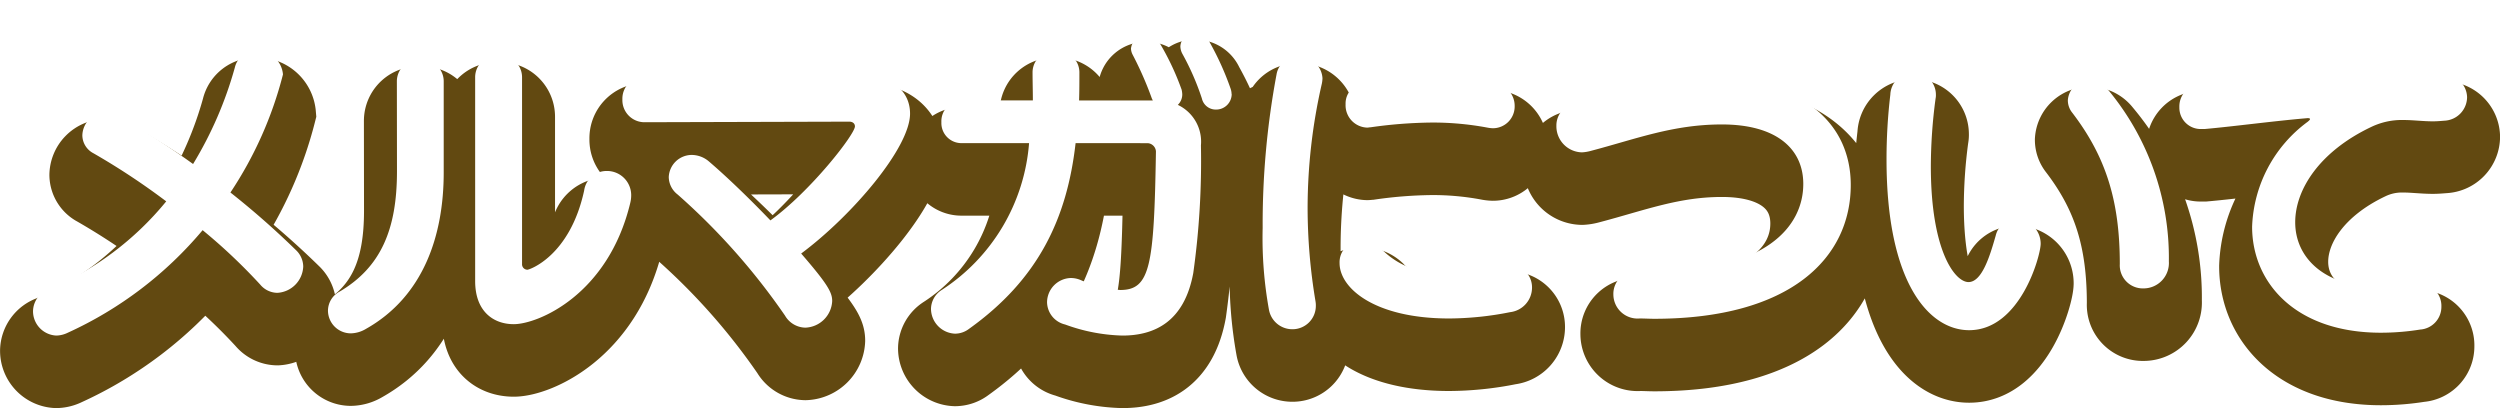 <svg xmlns="http://www.w3.org/2000/svg" xmlns:xlink="http://www.w3.org/1999/xlink" width="189.56" height="30.944" viewBox="0 0 189.56 30.944">
  <defs>
    <filter id="path_196143" x="0" y="0" width="189.56" height="30.944" filterUnits="userSpaceOnUse">
      <feOffset dy="3" input="SourceAlpha"/>
      <feGaussianBlur result="blur"/>
      <feFlood flood-color="#a26c16" flood-opacity="0.2"/>
      <feComposite operator="in" in2="blur"/>
      <feComposite in="SourceGraphic"/>
    </filter>
  </defs>
  <g id="group_22163" data-name="group 22163" transform="translate(-263.797 -23.717)">
    <g transform="matrix(1, 0, 0, 1, 263.8, 23.72)" filter="url(#path_196143)">
      <path id="path_196143-2" data-name="path 196143" d="M-79.128-6.072A42.823,42.823,0,0,1-74.76-1.944a1.713,1.713,0,0,0,1.3.624A2.082,2.082,0,0,0-71.5-3.312a1.739,1.739,0,0,0-.552-1.248,62.461,62.461,0,0,0-4.968-4.368,29.11,29.11,0,0,0,3.984-8.952,1.938,1.938,0,0,0-2.016-1.776,1.612,1.612,0,0,0-1.632,1.248,29,29,0,0,1-3.168,7.32,61.963,61.963,0,0,0-5.688-3.648A1.959,1.959,0,0,0-86.52-15a1.789,1.789,0,0,0-1.728,1.752,1.551,1.551,0,0,0,.84,1.344,52.964,52.964,0,0,1,5.52,3.648,23.141,23.141,0,0,1-8.9,6.672,1.789,1.789,0,0,0-1.2,1.656A1.849,1.849,0,0,0-90.216,1.92a2.079,2.079,0,0,0,.864-.216A29.066,29.066,0,0,0-79.128-6.072Zm20.664,3.864c0,2.28,1.368,3.264,2.928,3.264,1.824,0,7.152-2.208,8.832-9.192a2.367,2.367,0,0,0,.072-.576A1.836,1.836,0,0,0-48.5-10.56a1.718,1.718,0,0,0-1.7,1.488c-1.08,4.968-4.152,6-4.3,6a.411.411,0,0,1-.408-.432v-14.16A1.636,1.636,0,0,0-56.688-19.3a1.636,1.636,0,0,0-1.776,1.632Zm-5.928-8.328c0,4.416-1.224,7.272-4.344,9.12a1.648,1.648,0,0,0-.888,1.44A1.735,1.735,0,0,0-67.9,1.752a2.307,2.307,0,0,0,1.152-.336c4.392-2.472,5.9-7.128,5.9-11.856v-6.936a1.631,1.631,0,0,0-1.776-1.608,1.631,1.631,0,0,0-1.776,1.608ZM-30.1-14.3c.264,0,.432.144.432.36,0,.6-3.36,4.92-6.408,7.128-1.632-1.7-3.336-3.336-4.656-4.464a2.021,2.021,0,0,0-1.3-.5,1.749,1.749,0,0,0-1.752,1.68,1.7,1.7,0,0,0,.672,1.32A50,50,0,0,1-34.968.408a1.822,1.822,0,0,0,1.536.912A2.116,2.116,0,0,0-31.392-.7c0-.648-.336-1.272-2.352-3.6,3.84-2.856,8.256-8.016,8.256-10.608,0-1.608-1.224-2.808-3.384-2.808H-45.648A1.675,1.675,0,0,0-47.3-15.984a1.675,1.675,0,0,0,1.656,1.728Zm22.632,1.632a.668.668,0,0,1,.624.624C-6.984-3.36-7.272-1.536-9.552-1.536A9.207,9.207,0,0,1-12.576-2.3a1.926,1.926,0,0,0-.72-.144A1.853,1.853,0,0,0-15.1-.6a1.767,1.767,0,0,0,1.368,1.68,13.564,13.564,0,0,0,4.344.84c2.448,0,4.7-1.056,5.376-4.752A61.2,61.2,0,0,0-3.432-12.5a3.089,3.089,0,0,0-1.752-3.072,1.1,1.1,0,0,0,.336-.792,1.853,1.853,0,0,0-.048-.36,20.129,20.129,0,0,0-1.632-3.48,1.127,1.127,0,0,0-1.032-.648,1.136,1.136,0,0,0-1.176,1.008,1.077,1.077,0,0,0,.12.456,26.644,26.644,0,0,1,1.464,3.336l.072.144h-5.592c.024-.7.024-1.44.024-2.16a1.627,1.627,0,0,0-1.776-1.584A1.627,1.627,0,0,0-16.2-18.072c0,.72.024,1.464.024,2.16h-5.352a1.581,1.581,0,0,0-1.584,1.656,1.522,1.522,0,0,0,1.584,1.584h5.064A14.616,14.616,0,0,1-23.088-1.536,1.725,1.725,0,0,0-23.9-.1,1.9,1.9,0,0,0-22.08,1.776a1.75,1.75,0,0,0,1.056-.36c5.28-3.768,7.44-8.4,8.088-14.088Zm6.36-3.72a1.331,1.331,0,0,0-.072-.408A21.805,21.805,0,0,0-2.76-20.3a1.186,1.186,0,0,0-1.08-.72,1.081,1.081,0,0,0-1.152,1.008,1.261,1.261,0,0,0,.144.552A19.629,19.629,0,0,1-3.36-16.056a1.077,1.077,0,0,0,1.056.84A1.18,1.18,0,0,0-1.1-16.392ZM18.7-13.8a1.652,1.652,0,0,0,1.656-1.7,1.7,1.7,0,0,0-1.584-1.7,34.877,34.877,0,0,0-4.752-.336A40.317,40.317,0,0,0,9-17.208a1.528,1.528,0,0,0-1.464,1.584,1.694,1.694,0,0,0,1.632,1.776c.1,0,.168-.024.264-.024a34.68,34.68,0,0,1,4.656-.36,22.416,22.416,0,0,1,4.2.384A2.672,2.672,0,0,0,18.7-13.8ZM5.28-.312a1.817,1.817,0,0,0-.024-.36,43.039,43.039,0,0,1-.6-7.08,42.3,42.3,0,0,1,1.08-9.432,2.365,2.365,0,0,0,.048-.408A1.738,1.738,0,0,0,3.96-19.224,1.609,1.609,0,0,0,2.3-17.88,61.587,61.587,0,0,0,1.248-6.24a30.552,30.552,0,0,0,.48,6.216A1.8,1.8,0,0,0,3.48,1.44,1.769,1.769,0,0,0,5.28-.312ZM20.016.144A1.877,1.877,0,0,0,21.672-1.7,1.721,1.721,0,0,0,19.9-3.456a3.279,3.279,0,0,0-.456.048A23.725,23.725,0,0,1,15-2.856a5.985,5.985,0,0,1-4.872-1.92,1.9,1.9,0,0,0-1.32-.5,1.639,1.639,0,0,0-1.728,1.7c0,1.92,2.688,4.2,8.3,4.2A23.914,23.914,0,0,0,20.016.144Zm9.624-3.1A1.713,1.713,0,0,0,27.84-1.2,1.836,1.836,0,0,0,29.832.624c.384,0,.744.024,1.1.024C41.3.648,45.84-3.984,45.84-9.5c0-4.968-4.1-7.92-9.888-7.92-4.032,0-7.368.936-11.016,1.752a1.671,1.671,0,0,0-1.416,1.68,1.979,1.979,0,0,0,1.944,2.016,3.038,3.038,0,0,0,.624-.1c3.48-.912,6.264-2.016,9.984-2.016,4.1,0,6.168,1.824,6.168,4.512,0,3.192-2.784,6.648-11.376,6.648-.36,0-.744,0-1.128-.024ZM54.816,1.512c3.888,0,5.424-5.664,5.424-6.552a1.868,1.868,0,0,0-1.848-1.872,1.617,1.617,0,0,0-1.56,1.248C56.4-4.152,55.8-2.136,54.768-2.136s-2.856-2.376-2.856-8.784a39.206,39.206,0,0,1,.36-5.136,1.169,1.169,0,0,0,.024-.288,1.678,1.678,0,0,0-1.728-1.68,1.743,1.743,0,0,0-1.728,1.68,41.5,41.5,0,0,0-.288,4.92C48.552-2.04,51.792,1.512,54.816,1.512ZM68.04-1.656A1.924,1.924,0,0,0,69.96-3.7,19.916,19.916,0,0,0,65.3-16.776a1.709,1.709,0,0,0-1.344-.672A1.638,1.638,0,0,0,62.3-15.912a1.5,1.5,0,0,0,.336.936C65.184-11.64,66.24-8.3,66.24-3.5A1.749,1.749,0,0,0,68.04-1.656ZM80.472-14.568c.12,0,.192.024.192.072s-.072.12-.192.216a10.33,10.33,0,0,0-4.2,7.944c0,4.248,3.288,8.04,9.768,8.04a18.838,18.838,0,0,0,2.976-.24A1.724,1.724,0,0,0,90.624-.264a1.709,1.709,0,0,0-1.7-1.776,2.365,2.365,0,0,0-.408.048,14.156,14.156,0,0,1-2.544.24c-4.224,0-6.432-2.232-6.432-4.92,0-2.5,1.872-5.376,5.76-7.224a5.353,5.353,0,0,1,2.472-.528c.72,0,1.44.1,2.208.1.288,0,.576-.024.864-.048a1.8,1.8,0,0,0,1.728-1.776,1.749,1.749,0,0,0-1.944-1.7c-7.536,0-14.112.432-18.264.72a1.673,1.673,0,0,0-1.608,1.728,1.618,1.618,0,0,0,1.728,1.656H72.7c2.16-.192,5.184-.6,7.7-.816Z" transform="translate(94.49 23.52)" fill="#fff" stroke="#624911" stroke-width="5"/>
    </g>
    <path id="path_196142" data-name="path 196142" d="M-79.128-6.072A42.823,42.823,0,0,1-74.76-1.944a1.713,1.713,0,0,0,1.3.624A2.082,2.082,0,0,0-71.5-3.312a1.739,1.739,0,0,0-.552-1.248,62.461,62.461,0,0,0-4.968-4.368,29.11,29.11,0,0,0,3.984-8.952,1.938,1.938,0,0,0-2.016-1.776,1.612,1.612,0,0,0-1.632,1.248,29,29,0,0,1-3.168,7.32,61.963,61.963,0,0,0-5.688-3.648A1.959,1.959,0,0,0-86.52-15a1.789,1.789,0,0,0-1.728,1.752,1.551,1.551,0,0,0,.84,1.344,52.964,52.964,0,0,1,5.52,3.648,23.141,23.141,0,0,1-8.9,6.672,1.789,1.789,0,0,0-1.2,1.656A1.849,1.849,0,0,0-90.216,1.92a2.079,2.079,0,0,0,.864-.216A29.066,29.066,0,0,0-79.128-6.072Zm20.664,3.864c0,2.28,1.368,3.264,2.928,3.264,1.824,0,7.152-2.208,8.832-9.192a2.367,2.367,0,0,0,.072-.576A1.836,1.836,0,0,0-48.5-10.56a1.718,1.718,0,0,0-1.7,1.488c-1.08,4.968-4.152,6-4.3,6a.411.411,0,0,1-.408-.432v-14.16A1.636,1.636,0,0,0-56.688-19.3a1.636,1.636,0,0,0-1.776,1.632Zm-5.928-8.328c0,4.416-1.224,7.272-4.344,9.12a1.648,1.648,0,0,0-.888,1.44A1.735,1.735,0,0,0-67.9,1.752a2.307,2.307,0,0,0,1.152-.336c4.392-2.472,5.9-7.128,5.9-11.856v-6.936a1.631,1.631,0,0,0-1.776-1.608,1.631,1.631,0,0,0-1.776,1.608ZM-30.1-14.3c.264,0,.432.144.432.36,0,.6-3.36,4.92-6.408,7.128-1.632-1.7-3.336-3.336-4.656-4.464a2.021,2.021,0,0,0-1.3-.5,1.749,1.749,0,0,0-1.752,1.68,1.7,1.7,0,0,0,.672,1.32A50,50,0,0,1-34.968.408a1.822,1.822,0,0,0,1.536.912A2.116,2.116,0,0,0-31.392-.7c0-.648-.336-1.272-2.352-3.6,3.84-2.856,8.256-8.016,8.256-10.608,0-1.608-1.224-2.808-3.384-2.808H-45.648A1.675,1.675,0,0,0-47.3-15.984a1.675,1.675,0,0,0,1.656,1.728Zm22.632,1.632a.668.668,0,0,1,.624.624C-6.984-3.36-7.272-1.536-9.552-1.536A9.207,9.207,0,0,1-12.576-2.3a1.926,1.926,0,0,0-.72-.144A1.853,1.853,0,0,0-15.1-.6a1.767,1.767,0,0,0,1.368,1.68,13.564,13.564,0,0,0,4.344.84c2.448,0,4.7-1.056,5.376-4.752A61.2,61.2,0,0,0-3.432-12.5a3.089,3.089,0,0,0-1.752-3.072,1.1,1.1,0,0,0,.336-.792,1.853,1.853,0,0,0-.048-.36,20.129,20.129,0,0,0-1.632-3.48,1.127,1.127,0,0,0-1.032-.648,1.136,1.136,0,0,0-1.176,1.008,1.077,1.077,0,0,0,.12.456,26.644,26.644,0,0,1,1.464,3.336l.072.144h-5.592c.024-.7.024-1.44.024-2.16a1.627,1.627,0,0,0-1.776-1.584A1.627,1.627,0,0,0-16.2-18.072c0,.72.024,1.464.024,2.16h-5.352a1.581,1.581,0,0,0-1.584,1.656,1.522,1.522,0,0,0,1.584,1.584h5.064A14.616,14.616,0,0,1-23.088-1.536,1.725,1.725,0,0,0-23.9-.1,1.9,1.9,0,0,0-22.08,1.776a1.75,1.75,0,0,0,1.056-.36c5.28-3.768,7.44-8.4,8.088-14.088Zm6.36-3.72a1.331,1.331,0,0,0-.072-.408A21.805,21.805,0,0,0-2.76-20.3a1.186,1.186,0,0,0-1.08-.72,1.081,1.081,0,0,0-1.152,1.008,1.261,1.261,0,0,0,.144.552A19.629,19.629,0,0,1-3.36-16.056a1.077,1.077,0,0,0,1.056.84A1.18,1.18,0,0,0-1.1-16.392ZM18.7-13.8a1.652,1.652,0,0,0,1.656-1.7,1.7,1.7,0,0,0-1.584-1.7,34.877,34.877,0,0,0-4.752-.336A40.317,40.317,0,0,0,9-17.208a1.528,1.528,0,0,0-1.464,1.584,1.694,1.694,0,0,0,1.632,1.776c.1,0,.168-.024.264-.024a34.68,34.68,0,0,1,4.656-.36,22.416,22.416,0,0,1,4.2.384A2.672,2.672,0,0,0,18.7-13.8ZM5.28-.312a1.817,1.817,0,0,0-.024-.36,43.039,43.039,0,0,1-.6-7.08,42.3,42.3,0,0,1,1.08-9.432,2.365,2.365,0,0,0,.048-.408A1.738,1.738,0,0,0,3.96-19.224,1.609,1.609,0,0,0,2.3-17.88,61.587,61.587,0,0,0,1.248-6.24a30.552,30.552,0,0,0,.48,6.216A1.8,1.8,0,0,0,3.48,1.44,1.769,1.769,0,0,0,5.28-.312ZM20.016.144A1.877,1.877,0,0,0,21.672-1.7,1.721,1.721,0,0,0,19.9-3.456a3.279,3.279,0,0,0-.456.048A23.725,23.725,0,0,1,15-2.856a5.985,5.985,0,0,1-4.872-1.92,1.9,1.9,0,0,0-1.32-.5,1.639,1.639,0,0,0-1.728,1.7c0,1.92,2.688,4.2,8.3,4.2A23.914,23.914,0,0,0,20.016.144Zm9.624-3.1A1.713,1.713,0,0,0,27.84-1.2,1.836,1.836,0,0,0,29.832.624c.384,0,.744.024,1.1.024C41.3.648,45.84-3.984,45.84-9.5c0-4.968-4.1-7.92-9.888-7.92-4.032,0-7.368.936-11.016,1.752a1.671,1.671,0,0,0-1.416,1.68,1.979,1.979,0,0,0,1.944,2.016,3.038,3.038,0,0,0,.624-.1c3.48-.912,6.264-2.016,9.984-2.016,4.1,0,6.168,1.824,6.168,4.512,0,3.192-2.784,6.648-11.376,6.648-.36,0-.744,0-1.128-.024ZM54.816,1.512c3.888,0,5.424-5.664,5.424-6.552a1.868,1.868,0,0,0-1.848-1.872,1.617,1.617,0,0,0-1.56,1.248C56.4-4.152,55.8-2.136,54.768-2.136s-2.856-2.376-2.856-8.784a39.206,39.206,0,0,1,.36-5.136,1.169,1.169,0,0,0,.024-.288,1.678,1.678,0,0,0-1.728-1.68,1.743,1.743,0,0,0-1.728,1.68,41.5,41.5,0,0,0-.288,4.92C48.552-2.04,51.792,1.512,54.816,1.512ZM68.04-1.656A1.924,1.924,0,0,0,69.96-3.7,19.916,19.916,0,0,0,65.3-16.776a1.709,1.709,0,0,0-1.344-.672A1.638,1.638,0,0,0,62.3-15.912a1.5,1.5,0,0,0,.336.936C65.184-11.64,66.24-8.3,66.24-3.5A1.749,1.749,0,0,0,68.04-1.656ZM80.472-14.568c.12,0,.192.024.192.072s-.072.12-.192.216a10.33,10.33,0,0,0-4.2,7.944c0,4.248,3.288,8.04,9.768,8.04a18.838,18.838,0,0,0,2.976-.24A1.724,1.724,0,0,0,90.624-.264a1.709,1.709,0,0,0-1.7-1.776,2.365,2.365,0,0,0-.408.048,14.156,14.156,0,0,1-2.544.24c-4.224,0-6.432-2.232-6.432-4.92,0-2.5,1.872-5.376,5.76-7.224a5.353,5.353,0,0,1,2.472-.528c.72,0,1.44.1,2.208.1.288,0,.576-.024.864-.048a1.8,1.8,0,0,0,1.728-1.776,1.749,1.749,0,0,0-1.944-1.7c-7.536,0-14.112.432-18.264.72a1.673,1.673,0,0,0-1.608,1.728,1.618,1.618,0,0,0,1.728,1.656H72.7c2.16-.192,5.184-.6,7.7-.816Z" transform="translate(358.289 47.241)" fill="#fff"/>
  </g>
</svg>

